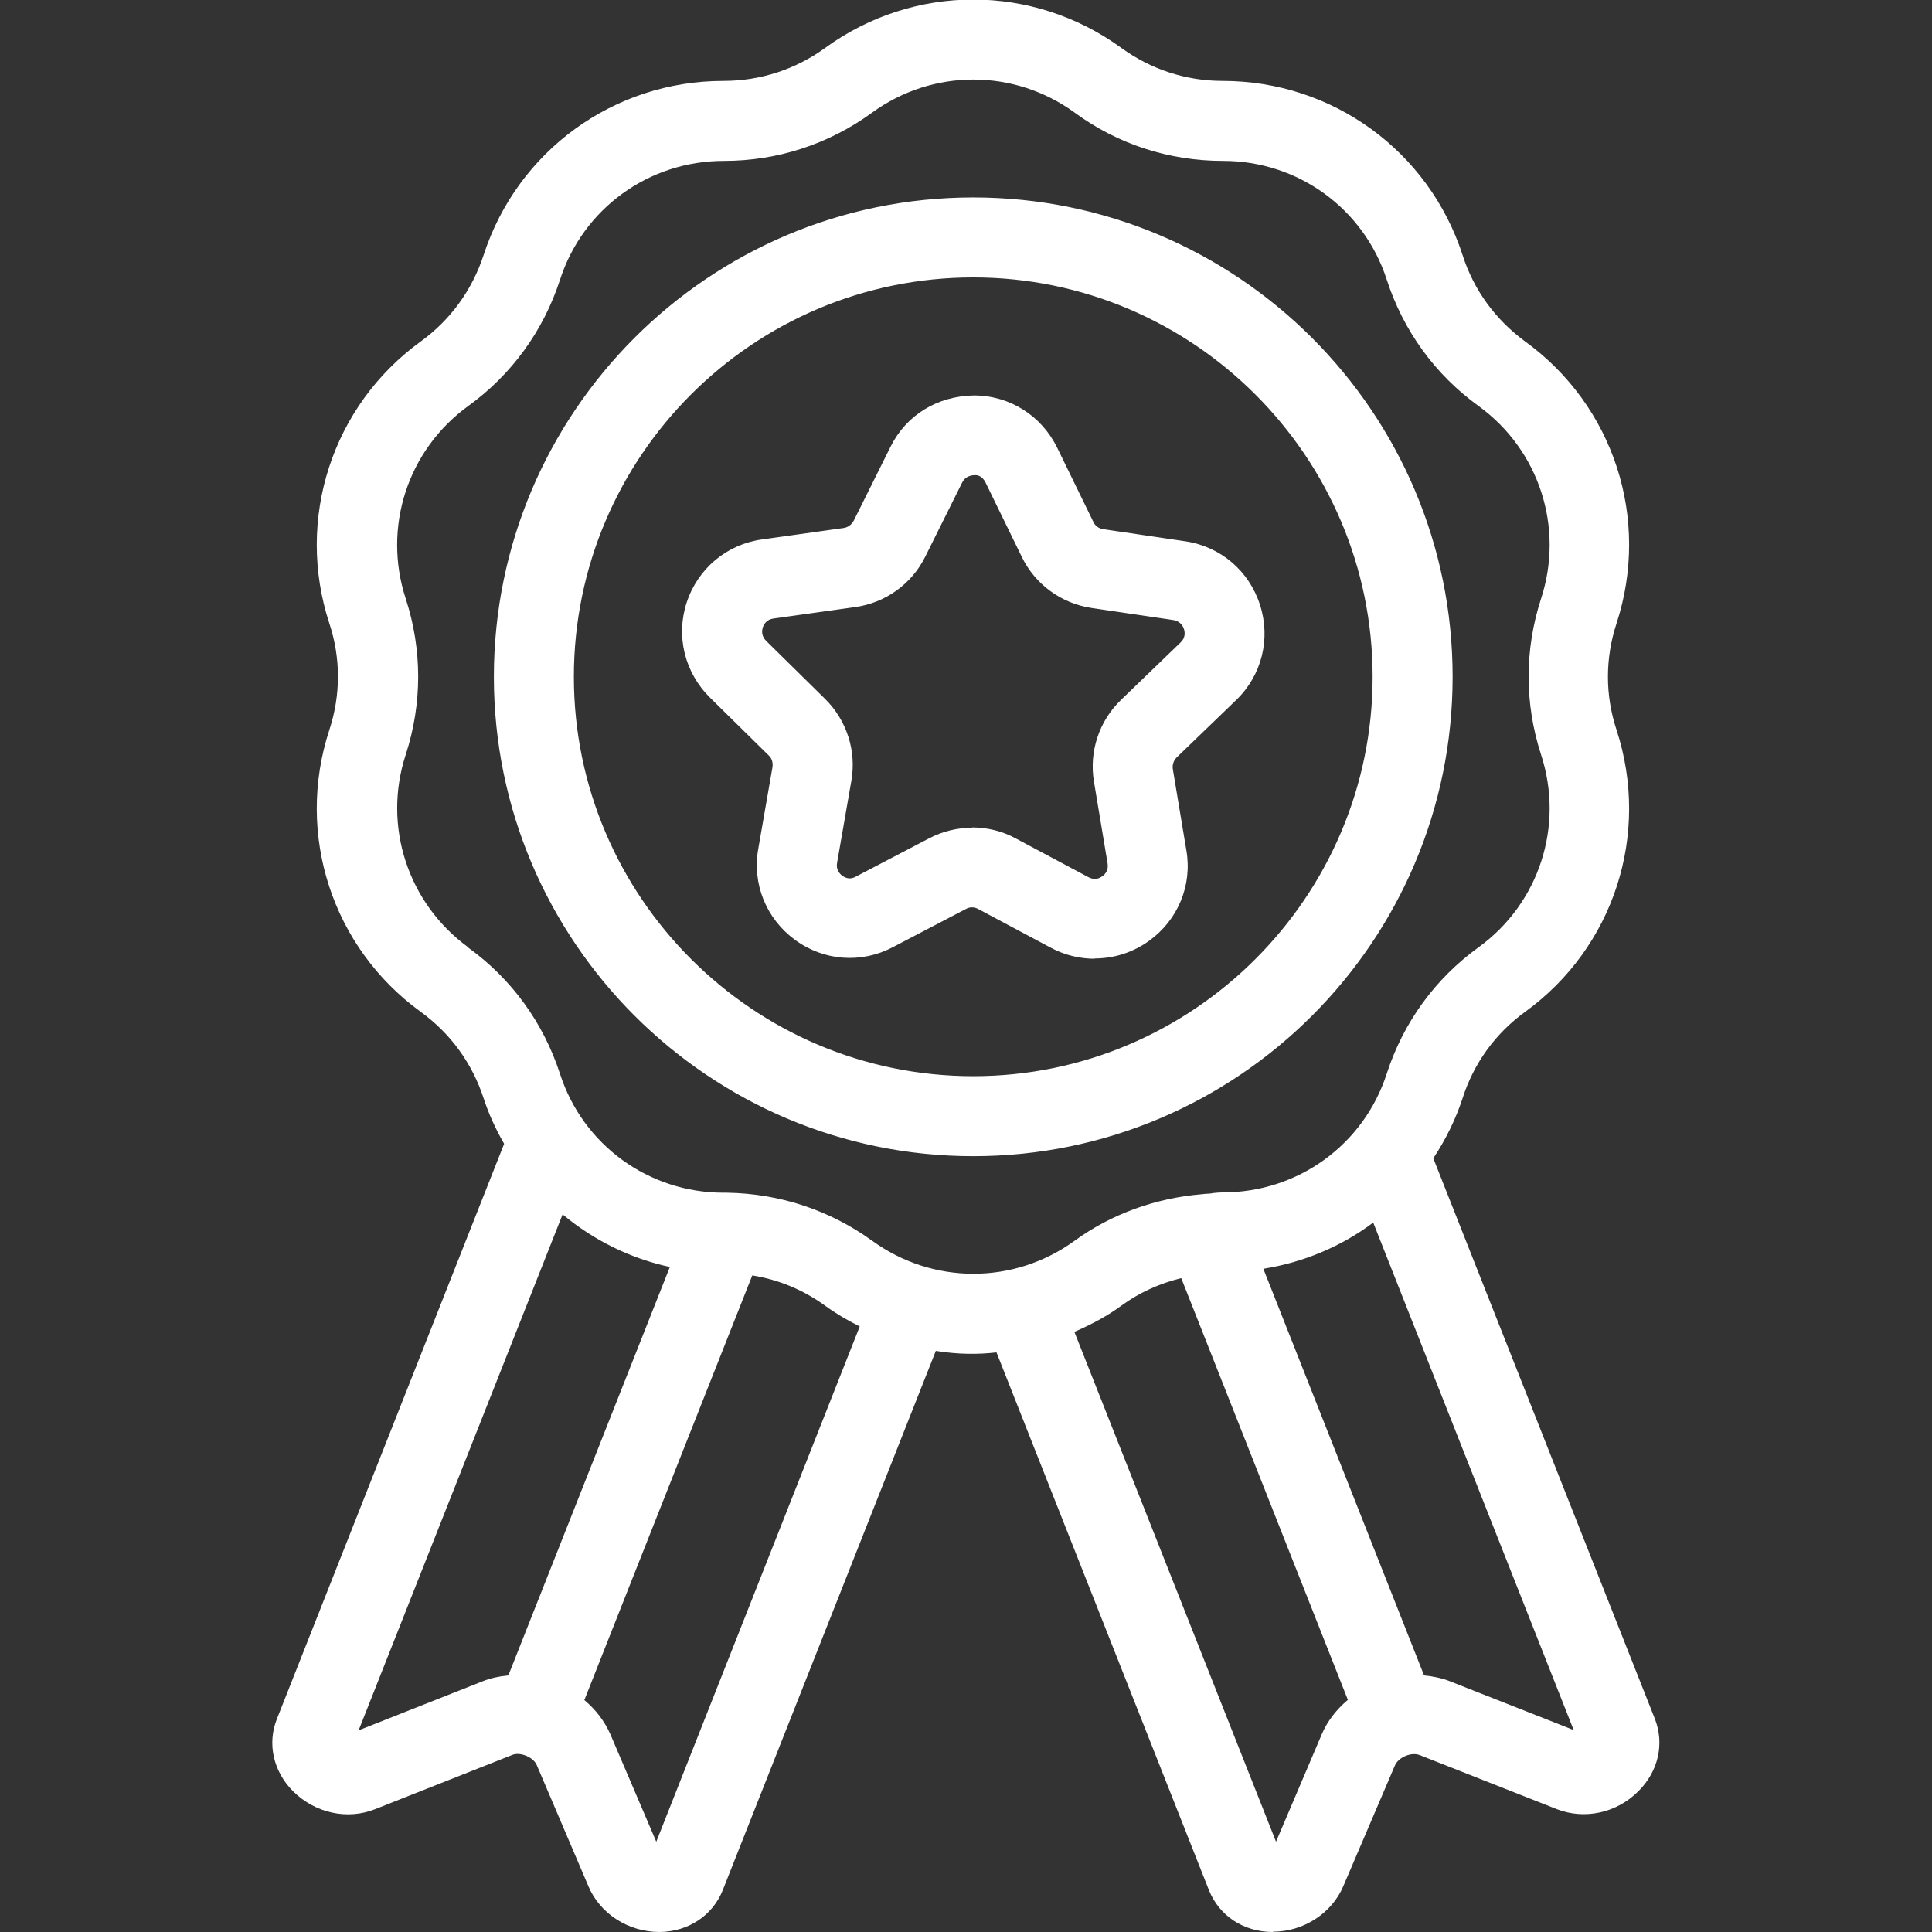 <?xml version="1.0" encoding="UTF-8"?>
<svg id="Layer_1" data-name="Layer 1" xmlns="http://www.w3.org/2000/svg" viewBox="0 0 64 64">
  <rect x="0" y="0" width="64" height="64" fill="#333333" stroke="none"/>
  <defs>
    <style>
      .cls-1 {
        fill: #fff;
      }
    </style>
  </defs>
  <path class="cls-1" d="M12.33,59.69l4.54-1.8c.39-.16.97.08,1.14.48l1.71,4.01c.34.81,1.18,1.35,2.09,1.35h.02c.84,0,1.55-.47,1.85-1.22l7.13-18.07c.47.08.94.14,1.41.14.31,0,.63-.04.94-.07l7.12,18.01c.3.74,1.01,1.2,1.85,1.21h.02c.91,0,1.75-.54,2.09-1.35l1.71-4.01c.17-.4.75-.65,1.16-.48l4.54,1.79c.83.33,1.78.11,2.43-.54.58-.58.76-1.39.48-2.11l-7.39-18.7c.42-.62.77-1.3,1.01-2.04.39-1.21,1.14-2.24,2.17-2.99,2.85-2.06,4.03-5.7,2.94-9.04-.39-1.21-.39-2.49,0-3.69,1.09-3.34-.09-6.98-2.94-9.04-1.03-.75-1.78-1.78-2.17-2.99-1.08-3.34-4.17-5.59-7.69-5.59h-.01c-1.27,0-2.48-.4-3.51-1.14-2.84-2.07-6.66-2.07-9.51,0-1.03.75-2.24,1.14-3.51,1.14,0,0,0,0-.01,0-3.51,0-6.6,2.25-7.68,5.59-.39,1.21-1.14,2.24-2.17,2.99-2.85,2.06-4.03,5.7-2.94,9.04.39,1.21.39,2.49,0,3.69-1.09,3.34.09,6.98,2.94,9.04,1.03.75,1.78,1.78,2.17,2.99.18.56.44,1.07.72,1.57l-7.58,19.17c-.28.72-.1,1.53.48,2.11.65.65,1.6.86,2.43.54ZM21.78,61.61s-.09-.03-.1-.06l-1.72-4.02c-.2-.46-.53-.85-.93-1.14l5.71-14.44c.99.13,1.92.49,2.74,1.08.42.31.87.55,1.33.77l-7.03,17.81ZM44.03,57.54l-1.71,4.02s-.05.04-.1.05l-6.97-17.64c.61-.25,1.2-.54,1.75-.94.69-.5,1.47-.83,2.29-1l5.68,14.36c-.4.3-.73.68-.93,1.15ZM52.44,57.72l-4.53-1.79c-.3-.12-.61-.17-.93-.18l-5.51-13.93c1.54-.18,2.96-.8,4.12-1.74l6.96,17.62s-.09.04-.11.03ZM15.35,31.6c-2.1-1.52-2.97-4.21-2.17-6.67.53-1.64.53-3.37,0-5.01-.8-2.47.07-5.15,2.17-6.68,1.39-1.01,2.41-2.41,2.94-4.05.8-2.47,3.08-4.13,5.67-4.13h.01c1.72,0,3.36-.54,4.75-1.55,2.1-1.53,4.92-1.53,7.02,0,1.39,1.01,3.03,1.55,4.75,1.55h.01c2.59,0,4.87,1.66,5.67,4.13.53,1.64,1.55,3.04,2.94,4.05,2.1,1.52,2.97,4.21,2.17,6.67-.53,1.64-.53,3.37,0,5.01.8,2.47-.07,5.15-2.17,6.67-1.39,1.01-2.41,2.41-2.94,4.05-.8,2.47-3.08,4.13-5.67,4.13,0,0,0,0-.01,0-.16,0-.31.03-.47.04-.07,0-.14,0-.21.02-1.47.12-2.87.62-4.08,1.49-2.1,1.53-4.92,1.53-7.02,0-1.36-.99-2.96-1.51-4.63-1.54-.03,0-.06,0-.09,0,0,0-.02,0-.03,0,0,0,0,0-.01,0-2.59,0-4.87-1.66-5.67-4.13-.53-1.64-1.55-3.04-2.94-4.05ZM18.53,39.77c1.11,1.02,2.5,1.72,4.02,1.99l-5.53,13.99c-.31.01-.63.06-.92.18l-4.53,1.79s-.08,0-.12-.03l7.08-17.92ZM32.24,38.04c8.61,0,15.61-7,15.61-15.61s-7-15.61-15.61-15.61-15.61,7-15.61,15.61,7,15.61,15.61,15.61ZM32.24,8.93c7.44,0,13.5,6.05,13.5,13.5s-6.05,13.5-13.5,13.5-13.5-6.05-13.5-13.5,6.05-13.5,13.5-13.5ZM25.65,24.84c.16.16.24.39.2.62l-.47,2.7c-.19,1.06.24,2.12,1.11,2.76.87.64,2.01.73,2.96.23l2.43-1.27c.2-.11.45-.1.65,0l2.42,1.28c.42.22.87.33,1.32.33.58,0,1.15-.18,1.64-.53.87-.63,1.31-1.68,1.13-2.75l-.45-2.7c-.04-.23.04-.46.2-.62l1.97-1.9c.78-.75,1.05-1.85.72-2.88-.33-1.03-1.2-1.76-2.26-1.92l-2.71-.4c-.23-.03-.42-.18-.52-.38l-1.2-2.46c-.47-.97-1.44-1.57-2.52-1.58-1.12.02-2.05.59-2.53,1.56l-1.22,2.45c-.1.21-.3.35-.53.38l-2.71.38c-1.07.15-1.94.88-2.28,1.91-.34,1.02-.07,2.13.7,2.89l1.95,1.92ZM25.01,20.7c.04-.12.18-.42.57-.47l2.71-.38c.92-.13,1.71-.7,2.12-1.53l1.22-2.45c.17-.35.49-.39.62-.39.14-.03.45.04.63.39l1.2,2.46c.41.83,1.2,1.41,2.11,1.55l2.71.4c.39.06.52.35.56.48.04.12.1.44-.18.71l-1.97,1.9c-.67.64-.97,1.57-.82,2.49l.45,2.7c.06.39-.17.61-.28.68-.1.08-.39.24-.73.05l-2.42-1.28c-.41-.22-.87-.33-1.32-.33s-.89.11-1.3.32l-2.43,1.26c-.35.18-.63.02-.73-.06-.11-.08-.34-.3-.27-.68l.47-2.7c.16-.91-.14-1.84-.8-2.49l-1.95-1.92c-.28-.27-.21-.59-.17-.72Z"/>
  <path class="cls-1" d="M42.17,64c-.98,0-1.78-.54-2.12-1.38l-7.04-17.82c-.6.07-1.27.07-2.01-.05l-7.06,17.87c-.34.84-1.14,1.37-2.09,1.38-1.04,0-1.98-.61-2.36-1.52l-1.71-4.01c-.11-.26-.54-.44-.8-.34l-4.55,1.8c-.93.37-1.99.13-2.72-.59-.66-.66-.86-1.58-.54-2.39l7.53-19.06c-.31-.54-.52-1.02-.68-1.51-.38-1.16-1.09-2.14-2.08-2.86-2.94-2.13-4.16-5.89-3.03-9.34.38-1.16.38-2.38,0-3.53-1.13-3.45.09-7.21,3.03-9.34.98-.71,1.7-1.7,2.08-2.86,1.12-3.45,4.31-5.77,7.94-5.77,1.23,0,2.39-.38,3.37-1.09,2.94-2.14,6.88-2.14,9.82,0,.98.71,2.14,1.09,3.35,1.09,3.64,0,6.83,2.32,7.95,5.77.37,1.16,1.09,2.14,2.07,2.86,2.94,2.13,4.16,5.88,3.03,9.34-.38,1.16-.38,2.38,0,3.53,1.13,3.46-.09,7.21-3.03,9.34-.98.71-1.7,1.7-2.07,2.86-.22.67-.54,1.34-.97,1.99l7.34,18.57c.32.82.12,1.73-.54,2.39-.72.73-1.79.96-2.71.6l-4.54-1.79c-.28-.11-.7.07-.82.34l-1.71,4c-.38.9-1.32,1.51-2.33,1.51ZM33.35,44.23l7.19,18.2c.26.64.87,1.04,1.61,1.04.82,0,1.56-.48,1.86-1.19l1.71-4.01c.23-.54.96-.84,1.5-.62l4.54,1.79c.73.29,1.57.1,2.14-.48.51-.51.67-1.21.42-1.82l-7.44-18.83.08-.12c.43-.64.76-1.3.98-1.97.41-1.26,1.19-2.34,2.27-3.12,2.75-2,3.9-5.51,2.84-8.75-.41-1.26-.41-2.59,0-3.86,1.05-3.24-.09-6.75-2.84-8.75-1.07-.78-1.86-1.86-2.27-3.12-1.05-3.23-4.03-5.41-7.43-5.41-1.34,0-2.6-.41-3.68-1.19C34.09.03,30.39.03,27.64,2.03c-1.07.78-2.34,1.19-3.67,1.19-3.41,0-6.4,2.17-7.44,5.41-.41,1.26-1.19,2.34-2.27,3.12-2.75,2-3.9,5.51-2.84,8.75.41,1.26.41,2.6,0,3.86-1.05,3.23.09,6.75,2.84,8.75,1.07.78,1.86,1.86,2.27,3.12.16.48.38.96.7,1.51l.07.11-.05.12-7.58,19.17c-.24.62-.08,1.32.42,1.82.57.58,1.42.76,2.15.48l4.54-1.8c.52-.21,1.26.1,1.48.62l1.71,4.01c.3.71,1.04,1.19,1.85,1.19.76,0,1.37-.41,1.63-1.05l7.21-18.27.21.04c.85.15,1.6.14,2.27.06l.2-.02ZM21.94,61.92l-.22-.05c-.06-.02-.22-.07-.28-.21l-1.72-4.02c-.17-.39-.46-.74-.85-1.04l-.16-.12,5.86-14.81.2.03c1.05.14,2.02.52,2.86,1.13.36.27.78.51,1.29.74l.22.11-7.21,18.25ZM19.35,56.31c.39.33.67.7.86,1.12l1.53,3.58,6.74-17.07c-.44-.22-.81-.44-1.15-.69-.72-.52-1.53-.86-2.41-1l-5.56,14.06ZM42.05,61.92l-7.15-18.09.24-.1c.67-.27,1.22-.57,1.69-.91.7-.51,1.51-.86,2.39-1.05l.22-.04,5.83,14.75-.16.12c-.39.3-.68.65-.85,1.04l-1.71,4.02c-.06.15-.22.2-.29.21l-.22.05ZM42.07,61.45s0,0,0,.01h0ZM35.59,44.12l6.68,16.89,1.52-3.57c.18-.42.47-.8.86-1.13l-5.52-13.97c-.73.18-1.39.48-1.98.91-.45.33-.96.61-1.56.87ZM11.54,57.99c-.08,0-.16-.02-.23-.07l-.19-.12,7.31-18.49.28.26c1.1,1.01,2.44,1.67,3.89,1.93l.32.06-5.72,14.45h-.17c-.32.02-.59.07-.83.17l-4.53,1.79s-.08.02-.12.02ZM11.47,57.47s0,0-.01,0h.01ZM18.64,40.22l-6.76,17.1,4.12-1.63c.25-.1.53-.16.84-.19l5.35-13.53c-1.3-.28-2.52-.88-3.55-1.74ZM52.46,57.99s-.07,0-.11-.02h0s-4.53-1.79-4.53-1.79c-.25-.1-.52-.15-.84-.17h-.17s-5.7-14.42-5.7-14.42l.34-.04c1.46-.17,2.84-.76,3.99-1.69l.28-.23,7.17,18.16-.19.12s-.13.07-.23.07ZM47.17,55.5c.31.03.59.09.85.19l4.11,1.62-6.64-16.81c-1.07.8-2.32,1.32-3.64,1.53l5.32,13.46ZM32.24,42.74c-1.28,0-2.57-.4-3.66-1.2-1.3-.95-2.86-1.46-4.48-1.49h-.07c-2.77,0-5.15-1.74-5.99-4.32-.51-1.59-1.5-2.94-2.84-3.92h0c-2.2-1.59-3.11-4.39-2.27-6.97.52-1.58.52-3.26,0-4.84-.84-2.58.07-5.38,2.27-6.97,1.35-.98,2.33-2.33,2.84-3.92.84-2.58,3.22-4.31,5.93-4.31,1.67,0,3.26-.52,4.61-1.5,2.19-1.59,5.13-1.6,7.33,0,1.35.98,2.94,1.5,4.6,1.5,2.72,0,5.1,1.73,5.94,4.31.51,1.59,1.5,2.94,2.84,3.92,2.2,1.59,3.11,4.39,2.26,6.97-.52,1.58-.52,3.26,0,4.84.84,2.58-.07,5.38-2.26,6.97-1.35.98-2.33,2.33-2.84,3.92-.84,2.58-3.22,4.31-5.93,4.31-.1,0-.18,0-.26.02-.07,0-.13.01-.2.02-.07,0-.1,0-.15,0-1.5.13-2.87.63-4,1.45-1.1.8-2.38,1.2-3.66,1.2ZM15.51,31.39c1.44,1.04,2.49,2.49,3.04,4.18.76,2.36,2.94,3.94,5.42,3.94.06,0,.09,0,.12,0,1.75.03,3.4.58,4.8,1.59,2.01,1.46,4.7,1.46,6.71,0,1.21-.88,2.67-1.41,4.21-1.54.09-.01.17-.02.25-.02.02,0,.08-.01.14-.02.1-.01.2-.02.31-.02,2.49,0,4.67-1.58,5.43-3.94.55-1.69,1.6-3.14,3.04-4.18,2.01-1.46,2.84-4.02,2.07-6.38-.55-1.69-.55-3.48,0-5.17.77-2.36-.06-4.92-2.07-6.38-1.44-1.04-2.49-2.49-3.04-4.18-.76-2.36-2.94-3.94-5.42-3.94-1.79,0-3.49-.55-4.92-1.6-2.01-1.46-4.7-1.46-6.71,0-1.44,1.05-3.14,1.6-4.91,1.6-2.49,0-4.67,1.58-5.43,3.94-.55,1.69-1.6,3.14-3.04,4.18-2.01,1.46-2.84,4.02-2.07,6.38.55,1.69.55,3.48,0,5.17-.77,2.36.07,4.92,2.07,6.38h0ZM32.24,38.3c-8.75,0-15.88-7.12-15.88-15.88s7.12-15.88,15.88-15.88,15.88,7.12,15.88,15.88-7.12,15.88-15.88,15.88ZM32.24,7.08c-8.46,0-15.35,6.88-15.35,15.35s6.88,15.35,15.35,15.35,15.35-6.88,15.35-15.35-6.88-15.35-15.35-15.35ZM32.24,36.19c-7.59,0-13.76-6.17-13.76-13.76s6.17-13.76,13.76-13.76,13.76,6.17,13.76,13.76-6.17,13.76-13.76,13.76ZM32.24,9.19c-7.3,0-13.23,5.94-13.23,13.23s5.94,13.23,13.23,13.23,13.23-5.94,13.23-13.23-5.94-13.23-13.23-13.23ZM36.27,31.76c-.5,0-1-.12-1.45-.36l-2.42-1.29c-.13-.07-.28-.07-.4,0l-2.43,1.27c-1.05.55-2.29.45-3.24-.25-.95-.7-1.42-1.85-1.21-3.02l.47-2.7c.02-.14-.02-.29-.12-.38l-1.95-1.92c-.84-.83-1.14-2.04-.77-3.16.37-1.12,1.33-1.92,2.49-2.08l2.71-.38c.14-.02.26-.11.33-.24l1.22-2.45c.52-1.05,1.55-1.68,2.76-1.7,1.19,0,2.24.67,2.76,1.73l1.2,2.46c.06.13.18.22.33.24l2.71.4c1.17.17,2.12.98,2.48,2.11.36,1.12.06,2.33-.79,3.15l-1.97,1.9c-.1.1-.15.24-.13.38l.45,2.7c.2,1.16-.28,2.31-1.24,3-.53.38-1.15.58-1.8.58ZM32.2,29.53c.15,0,.31.04.45.11l2.42,1.29c.85.45,1.91.38,2.68-.18.79-.57,1.19-1.52,1.02-2.49l-.45-2.7c-.05-.31.05-.63.28-.85l1.97-1.9c.7-.68.95-1.68.66-2.61-.3-.93-1.08-1.6-2.05-1.74l-2.71-.4c-.31-.05-.58-.24-.72-.53l-1.2-2.46c-.43-.88-1.3-1.43-2.28-1.43-1.02.02-1.85.53-2.29,1.41l-1.22,2.45c-.14.28-.41.48-.73.52l-2.71.38c-.97.14-1.76.8-2.07,1.73-.3.93-.06,1.93.64,2.62l1.95,1.92c.23.22.33.54.27.85l-.47,2.7c-.17.96.22,1.92,1,2.5.79.58,1.82.66,2.68.2l2.43-1.27c.14-.07.29-.11.45-.11ZM36.27,29.64c-.14,0-.29-.03-.45-.12l-2.42-1.29c-.73-.38-1.64-.39-2.37,0l-2.43,1.27c-.33.17-.71.14-1.01-.08-.3-.22-.44-.57-.38-.94l.47-2.7c.14-.83-.13-1.67-.72-2.26l-1.95-1.92c-.4-.39-.28-.85-.24-.99.04-.13.23-.57.78-.65l2.71-.38c.83-.12,1.55-.64,1.92-1.39l1.22-2.45c.17-.33.49-.53.86-.53.16-.05.62.05.86.54l1.2,2.46c.37.75,1.08,1.28,1.91,1.4l2.71.4c.55.08.73.53.77.66.04.13.15.6-.25.98l-1.97,1.9c-.6.58-.88,1.42-.74,2.25l.45,2.7c.09.55-.27.86-.39.94-.07.05-.28.19-.56.19ZM32.2,27.41c.5,0,1,.12,1.44.36l2.42,1.29c.21.11.37.03.45-.03.09-.06.22-.19.18-.43l-.45-2.7c-.17-1,.17-2.02.9-2.72l1.97-1.9c.17-.16.14-.35.11-.44-.03-.1-.12-.26-.35-.3l-2.71-.4c-1-.15-1.87-.78-2.31-1.69l-1.2-2.46c-.11-.23-.28-.25-.33-.25-.18,0-.35.05-.45.25l-1.22,2.45c-.45.91-1.32,1.53-2.32,1.67l-2.71.38c-.23.03-.32.2-.35.29h0c-.03.1-.06.28.11.45l1.95,1.92c.72.71,1.05,1.73.87,2.73l-.47,2.7c-.04.22.07.35.17.43.1.07.26.14.45.03l2.43-1.27c.44-.23.93-.35,1.42-.35Z"/>
</svg>